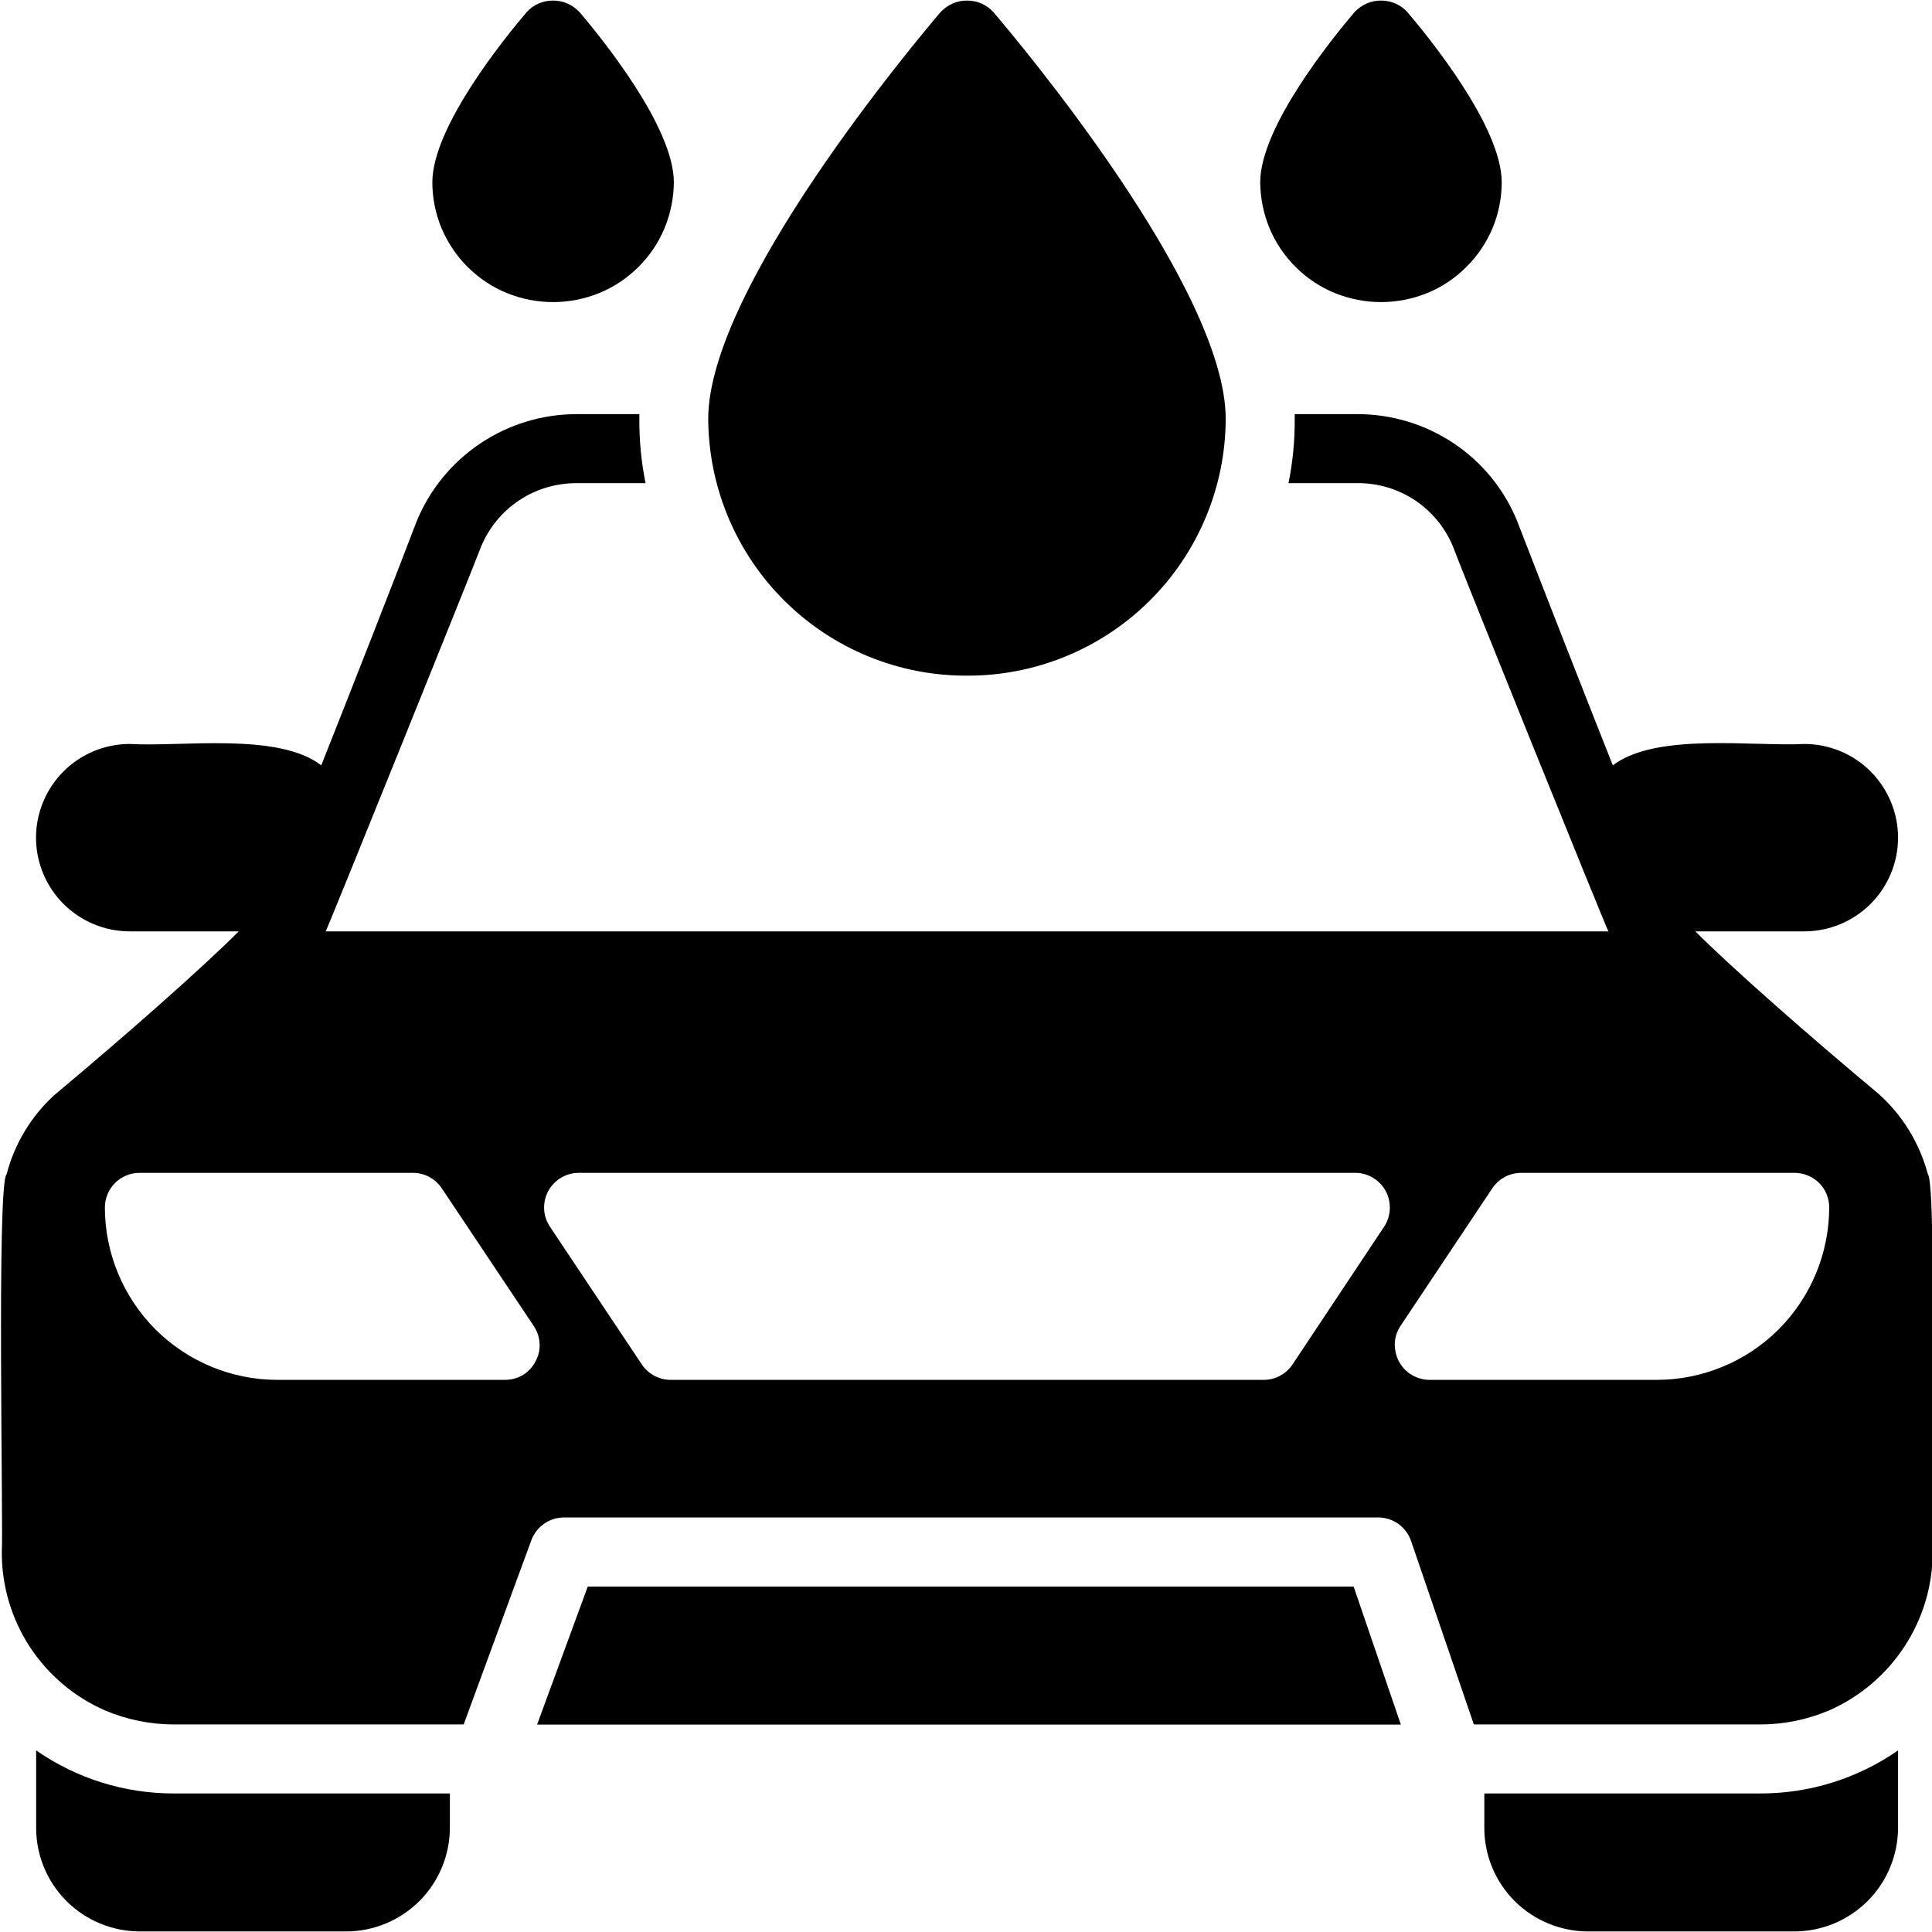 <svg width="14" height="14" viewBox="0 0 14 14" fill="none" xmlns="http://www.w3.org/2000/svg"><path d="M10.007 2.189C10.122 2.189 10.235 2.167 10.341 2.124C10.447 2.081 10.543 2.017 10.624 1.936C10.706 1.856 10.77 1.76 10.815 1.655C10.859 1.549 10.882 1.436 10.882 1.321C10.882 0.919 10.357 0.274 10.197 0.086C10.173 0.06 10.144 0.04 10.111 0.025C10.078 0.011 10.043 0.004 10.007 0.004C9.972 0.004 9.936 0.011 9.904 0.025C9.871 0.04 9.842 0.06 9.817 0.086C9.657 0.274 9.132 0.919 9.132 1.321C9.133 1.436 9.156 1.549 9.2 1.655C9.244 1.76 9.309 1.856 9.39 1.936C9.471 2.017 9.568 2.081 9.674 2.124C9.78 2.167 9.893 2.189 10.007 2.189ZM4.008 2.189C4.122 2.189 4.235 2.167 4.341 2.124C4.447 2.081 4.543 2.017 4.625 1.936C4.706 1.856 4.771 1.76 4.815 1.655C4.859 1.549 4.882 1.436 4.883 1.321C4.883 0.919 4.358 0.274 4.198 0.086C4.173 0.06 4.144 0.04 4.111 0.025C4.078 0.011 4.043 0.004 4.008 0.004C3.972 0.004 3.937 0.011 3.904 0.025C3.871 0.04 3.842 0.06 3.818 0.086C3.658 0.274 3.133 0.919 3.133 1.321C3.133 1.436 3.156 1.549 3.2 1.655C3.245 1.76 3.309 1.856 3.39 1.936C3.472 2.017 3.568 2.081 3.674 2.124C3.78 2.167 3.893 2.189 4.008 2.189ZM7.007 4.896C7.502 4.898 7.978 4.703 8.33 4.354C8.681 4.006 8.88 3.532 8.882 3.036C8.882 2.084 7.37 0.289 7.197 0.086C7.173 0.06 7.144 0.04 7.111 0.025C7.078 0.011 7.043 0.004 7.007 0.004C6.972 0.004 6.936 0.011 6.904 0.025C6.871 0.04 6.842 0.06 6.817 0.086C6.645 0.289 5.132 2.084 5.132 3.036C5.135 3.532 5.334 4.006 5.685 4.354C6.037 4.703 6.512 4.898 7.007 4.896ZM4.259 11.497L3.892 12.497H10.151L9.809 11.497H4.259Z" fill="black"/>
<path d="M13.97 8.509C13.91 8.283 13.785 8.079 13.61 7.924C13.115 7.511 12.557 7.021 12.285 6.749H13.075C13.255 6.749 13.428 6.677 13.555 6.55C13.682 6.423 13.754 6.25 13.754 6.07C13.754 5.89 13.682 5.718 13.555 5.59C13.428 5.463 13.255 5.391 13.075 5.391C12.7 5.411 12.002 5.306 11.687 5.546C11.465 4.986 11.197 4.301 10.992 3.771C10.898 3.543 10.738 3.348 10.532 3.211C10.326 3.074 10.085 3.001 9.837 3.001H9.382V3.036C9.383 3.193 9.368 3.348 9.337 3.501H9.837C9.985 3.5 10.129 3.543 10.252 3.624C10.374 3.705 10.47 3.821 10.527 3.956C10.592 4.134 11.635 6.714 11.655 6.749H2.36C2.38 6.714 3.418 4.141 3.485 3.964C3.541 3.827 3.637 3.709 3.76 3.627C3.884 3.544 4.029 3.501 4.178 3.501H4.678C4.647 3.348 4.632 3.193 4.633 3.036V3.001H4.178C3.93 3.001 3.687 3.075 3.481 3.213C3.275 3.351 3.114 3.547 3.02 3.776C2.818 4.304 2.55 4.986 2.328 5.546C2.015 5.304 1.308 5.414 0.94 5.391C0.76 5.391 0.587 5.463 0.46 5.59C0.333 5.718 0.261 5.89 0.261 6.07C0.261 6.25 0.333 6.423 0.46 6.55C0.587 6.677 0.76 6.749 0.94 6.749H1.73C1.455 7.024 0.898 7.514 0.393 7.936C0.225 8.09 0.105 8.289 0.048 8.509C-0.025 8.571 0.025 11.094 0.013 11.246C0.012 11.49 0.082 11.728 0.215 11.932C0.348 12.136 0.537 12.296 0.76 12.394C0.918 12.461 1.088 12.496 1.26 12.496H3.36L3.85 11.162C3.868 11.113 3.9 11.072 3.942 11.042C3.984 11.012 4.034 10.997 4.085 10.996H9.988C10.04 10.996 10.091 11.013 10.134 11.043C10.176 11.074 10.208 11.117 10.225 11.166L10.68 12.496H12.755C12.927 12.496 13.097 12.461 13.255 12.394C13.478 12.296 13.667 12.135 13.8 11.932C13.934 11.728 14.005 11.49 14.005 11.246C13.99 11.086 14.038 8.576 13.97 8.509H13.97ZM3.88 9.866C3.859 9.907 3.828 9.94 3.789 9.964C3.75 9.987 3.705 9.999 3.66 9.999H2.01C1.679 9.999 1.361 9.867 1.126 9.633C0.892 9.398 0.76 9.08 0.76 8.749C0.76 8.683 0.787 8.619 0.834 8.572C0.88 8.526 0.944 8.499 1.01 8.499H2.993C3.033 8.499 3.074 8.509 3.11 8.528C3.146 8.548 3.177 8.575 3.2 8.609L3.868 9.609C3.893 9.647 3.908 9.69 3.91 9.736C3.913 9.781 3.902 9.827 3.88 9.866ZM10.03 8.889L9.365 9.889C9.342 9.923 9.311 9.95 9.275 9.97C9.239 9.989 9.198 9.999 9.158 9.999H4.86C4.819 9.999 4.779 9.989 4.743 9.97C4.706 9.95 4.675 9.923 4.652 9.889L3.985 8.889C3.96 8.851 3.945 8.807 3.943 8.762C3.941 8.717 3.951 8.672 3.972 8.632C3.994 8.592 4.025 8.559 4.064 8.535C4.103 8.512 4.147 8.499 4.192 8.499H9.822C9.868 8.499 9.912 8.512 9.95 8.535C9.989 8.559 10.021 8.592 10.042 8.632C10.063 8.672 10.073 8.717 10.071 8.762C10.069 8.807 10.055 8.851 10.03 8.889ZM12.005 9.999H10.355C10.31 9.998 10.266 9.985 10.228 9.962C10.189 9.938 10.158 9.905 10.137 9.865C10.116 9.825 10.106 9.78 10.107 9.735C10.109 9.69 10.123 9.647 10.148 9.609L10.815 8.609C10.838 8.575 10.869 8.548 10.905 8.528C10.941 8.509 10.982 8.499 11.023 8.499H13.005C13.071 8.499 13.135 8.526 13.182 8.572C13.229 8.619 13.255 8.683 13.255 8.749C13.255 9.08 13.123 9.398 12.889 9.633C12.654 9.867 12.337 9.999 12.005 9.999ZM0.262 12.684V13.246C0.262 13.445 0.341 13.635 0.482 13.776C0.622 13.916 0.813 13.995 1.011 13.996H2.51C2.709 13.995 2.899 13.916 3.04 13.775C3.18 13.635 3.259 13.445 3.26 13.246V12.996H1.261C0.904 12.997 0.555 12.888 0.262 12.684ZM10.756 12.996V13.246C10.756 13.445 10.835 13.635 10.976 13.776C11.116 13.916 11.307 13.995 11.505 13.996H13.004C13.203 13.995 13.393 13.916 13.534 13.775C13.674 13.635 13.753 13.445 13.754 13.246V12.684C13.461 12.888 13.112 12.997 12.755 12.996H10.756Z" fill="black"/></svg>